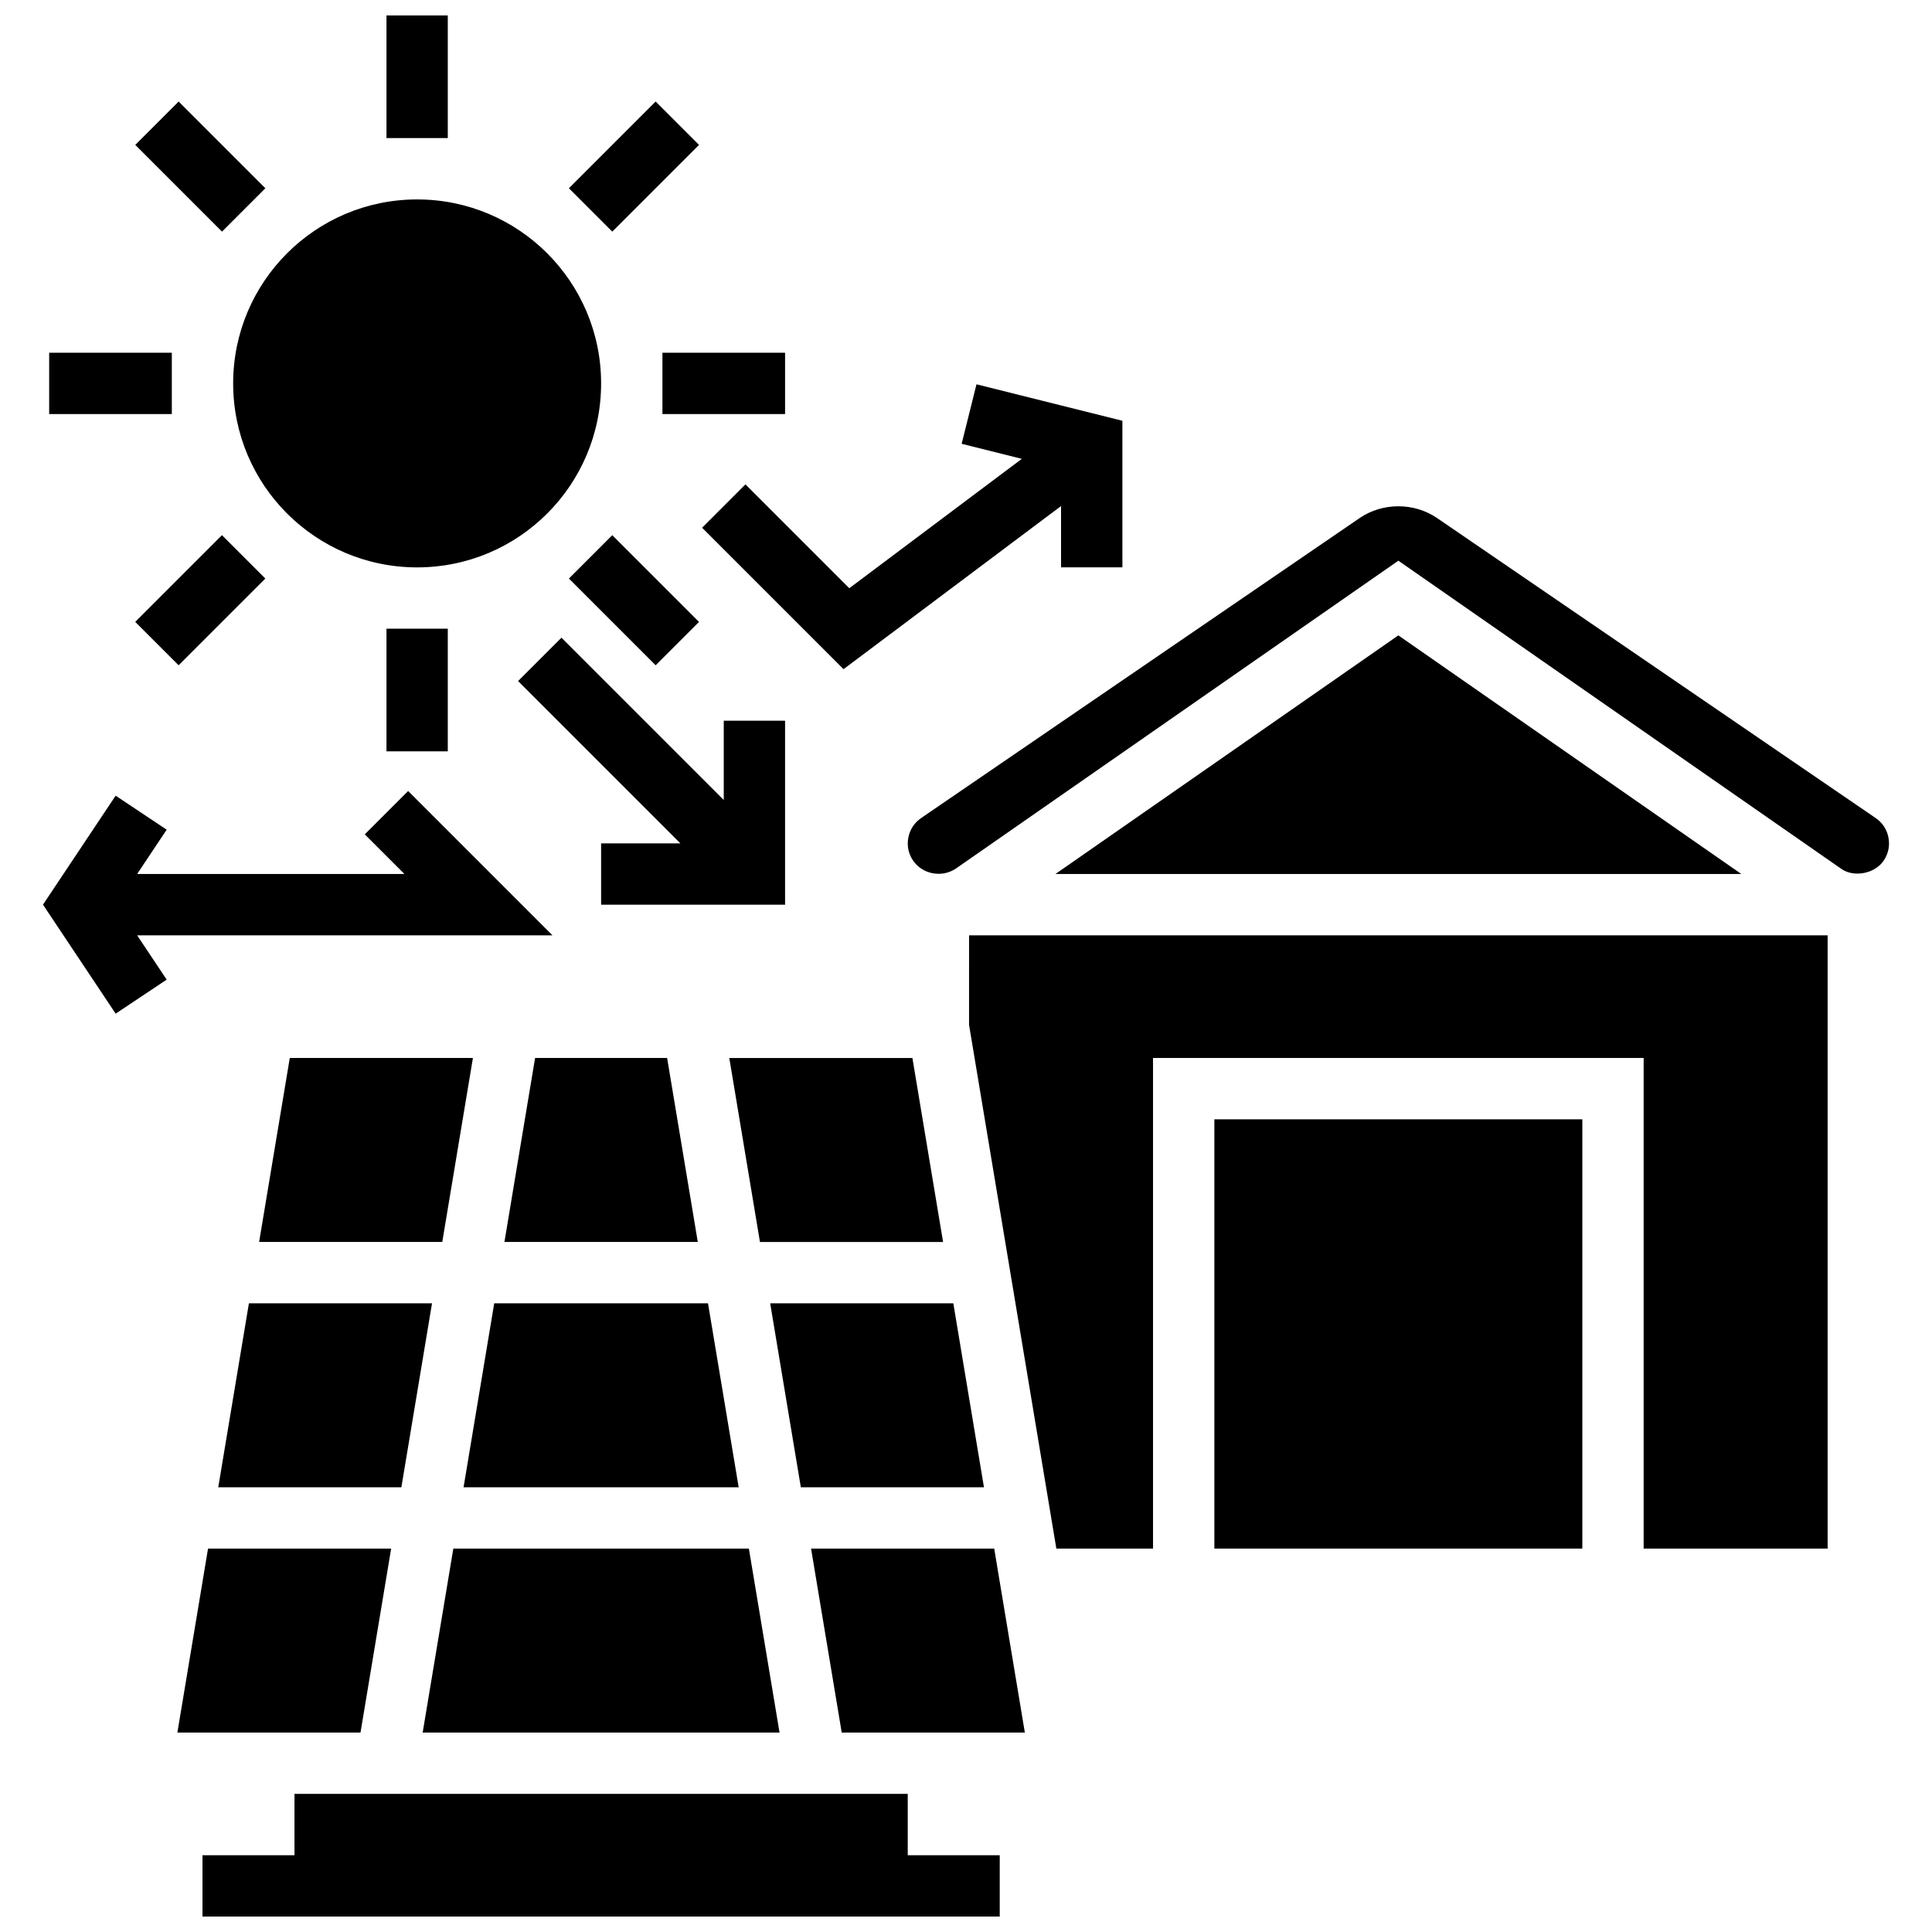 <?xml version="1.0" encoding="UTF-8"?>
<!-- Uploaded to: ICON Repo, www.iconrepo.com, Generator: ICON Repo Mixer Tools -->
<svg width="800px" height="800px" version="1.1" viewBox="144 144 512 512" xmlns="http://www.w3.org/2000/svg">
 <defs>
  <clipPath id="b">
   <path d="m197 619h212v32.902h-212z"/>
  </clipPath>
  <clipPath id="a">
   <path d="m246 148.09h17v32.906h-17z"/>
  </clipPath>
 </defs>
 <g clip-path="url(#b)">
  <path d="m384.56 619.4h-162.52v16.254h-24.379v16.25h211.28v-16.25h-24.379z"/>
 </g>
 <path d="m303.3 245.61c0 26.926-21.828 48.754-48.758 48.754-26.926 0-48.754-21.828-48.754-48.754s21.828-48.758 48.754-48.758c26.93 0 48.758 21.832 48.758 48.758"/>
 <g clip-path="url(#a)">
  <path d="m246.42 148.09h16.25v32.504h-16.25z"/>
 </g>
 <path d="m179.85 182.4 11.492-11.492 22.984 22.984-11.492 11.492z"/>
 <path d="m157.03 237.48h32.504v16.25h-32.504z"/>
 <path d="m179.84 308.81 22.984-22.984 11.492 11.492-22.984 22.984z"/>
 <path d="m246.42 310.61h16.25v32.504h-16.25z"/>
 <path d="m294.77 297.32 11.492-11.492 22.984 22.984-11.492 11.492z"/>
 <path d="m319.55 237.48h32.504v16.25h-32.504z"/>
 <path d="m294.77 193.89 22.984-22.984 11.492 11.492-22.984 22.984z"/>
 <path d="m644.45 365.91c-0.43-2.168-1.625-3.949-3.469-5.184l-116.16-79.449c-6.062-4.144-14.422-4.144-20.484 0l-116.06 79.398c-1.91 1.277-3.113 3.062-3.543 5.219-0.438 2.18-0.016 4.273 1.195 6.102 2.414 3.633 7.559 4.703 11.312 2.234l117.34-81.641 117.54 81.773c3.227 2.144 8.727 1.242 11.117-2.348 1.223-1.848 1.637-3.953 1.207-6.106z"/>
 <path d="m266.85 538.14h72.906l-8.129-48.758h-56.652z"/>
 <path d="m423.7 375.62h181.77l-90.891-63.238z"/>
 <path d="m277.68 473.13h51.242l-8.129-48.758h-34.988z"/>
 <path d="m337.27 424.38 8.125 48.758h48.531l-8.129-48.758z"/>
 <path d="m465.82 440.63h97.512v113.76h-97.512z"/>
 <path d="m342.46 554.39h-78.324l-8.125 48.758h94.578z"/>
 <path d="m247.66 554.39h-48.527l-8.125 48.758h48.527z"/>
 <path d="m201.84 538.14h48.527l8.125-48.758h-48.527z"/>
 <path d="m212.67 473.13h48.535l8.125-48.758h-48.535z"/>
 <path d="m400.81 415.6 23.133 138.79h25.621v-130.02h130.02v130.02h48.758v-162.52h-227.53z"/>
 <path d="m404.76 538.14-8.121-48.758h-48.535l8.125 48.758z"/>
 <path d="m358.94 554.39 8.125 48.758h48.531l-8.121-48.758z"/>
 <path d="m290.41 391.87-38.246-38.246-11.492 11.488 10.508 10.508h-70.836l7.828-11.742-13.523-9.02-19.258 28.887 19.258 28.887 13.523-9.02-7.828-11.742z"/>
 <path d="m303.3 383.75h48.754v-48.754h-16.25v21.012l-43.012-43.012-11.492 11.492 43.012 43.012h-21.012z"/>
 <path d="m341.55 272.36-11.488 11.492 37.484 37.484 57.645-43.23v16.25h16.254v-38.848l-38.664-9.664-3.934 15.766 15.945 3.988-45.719 34.285z"/>
</svg>